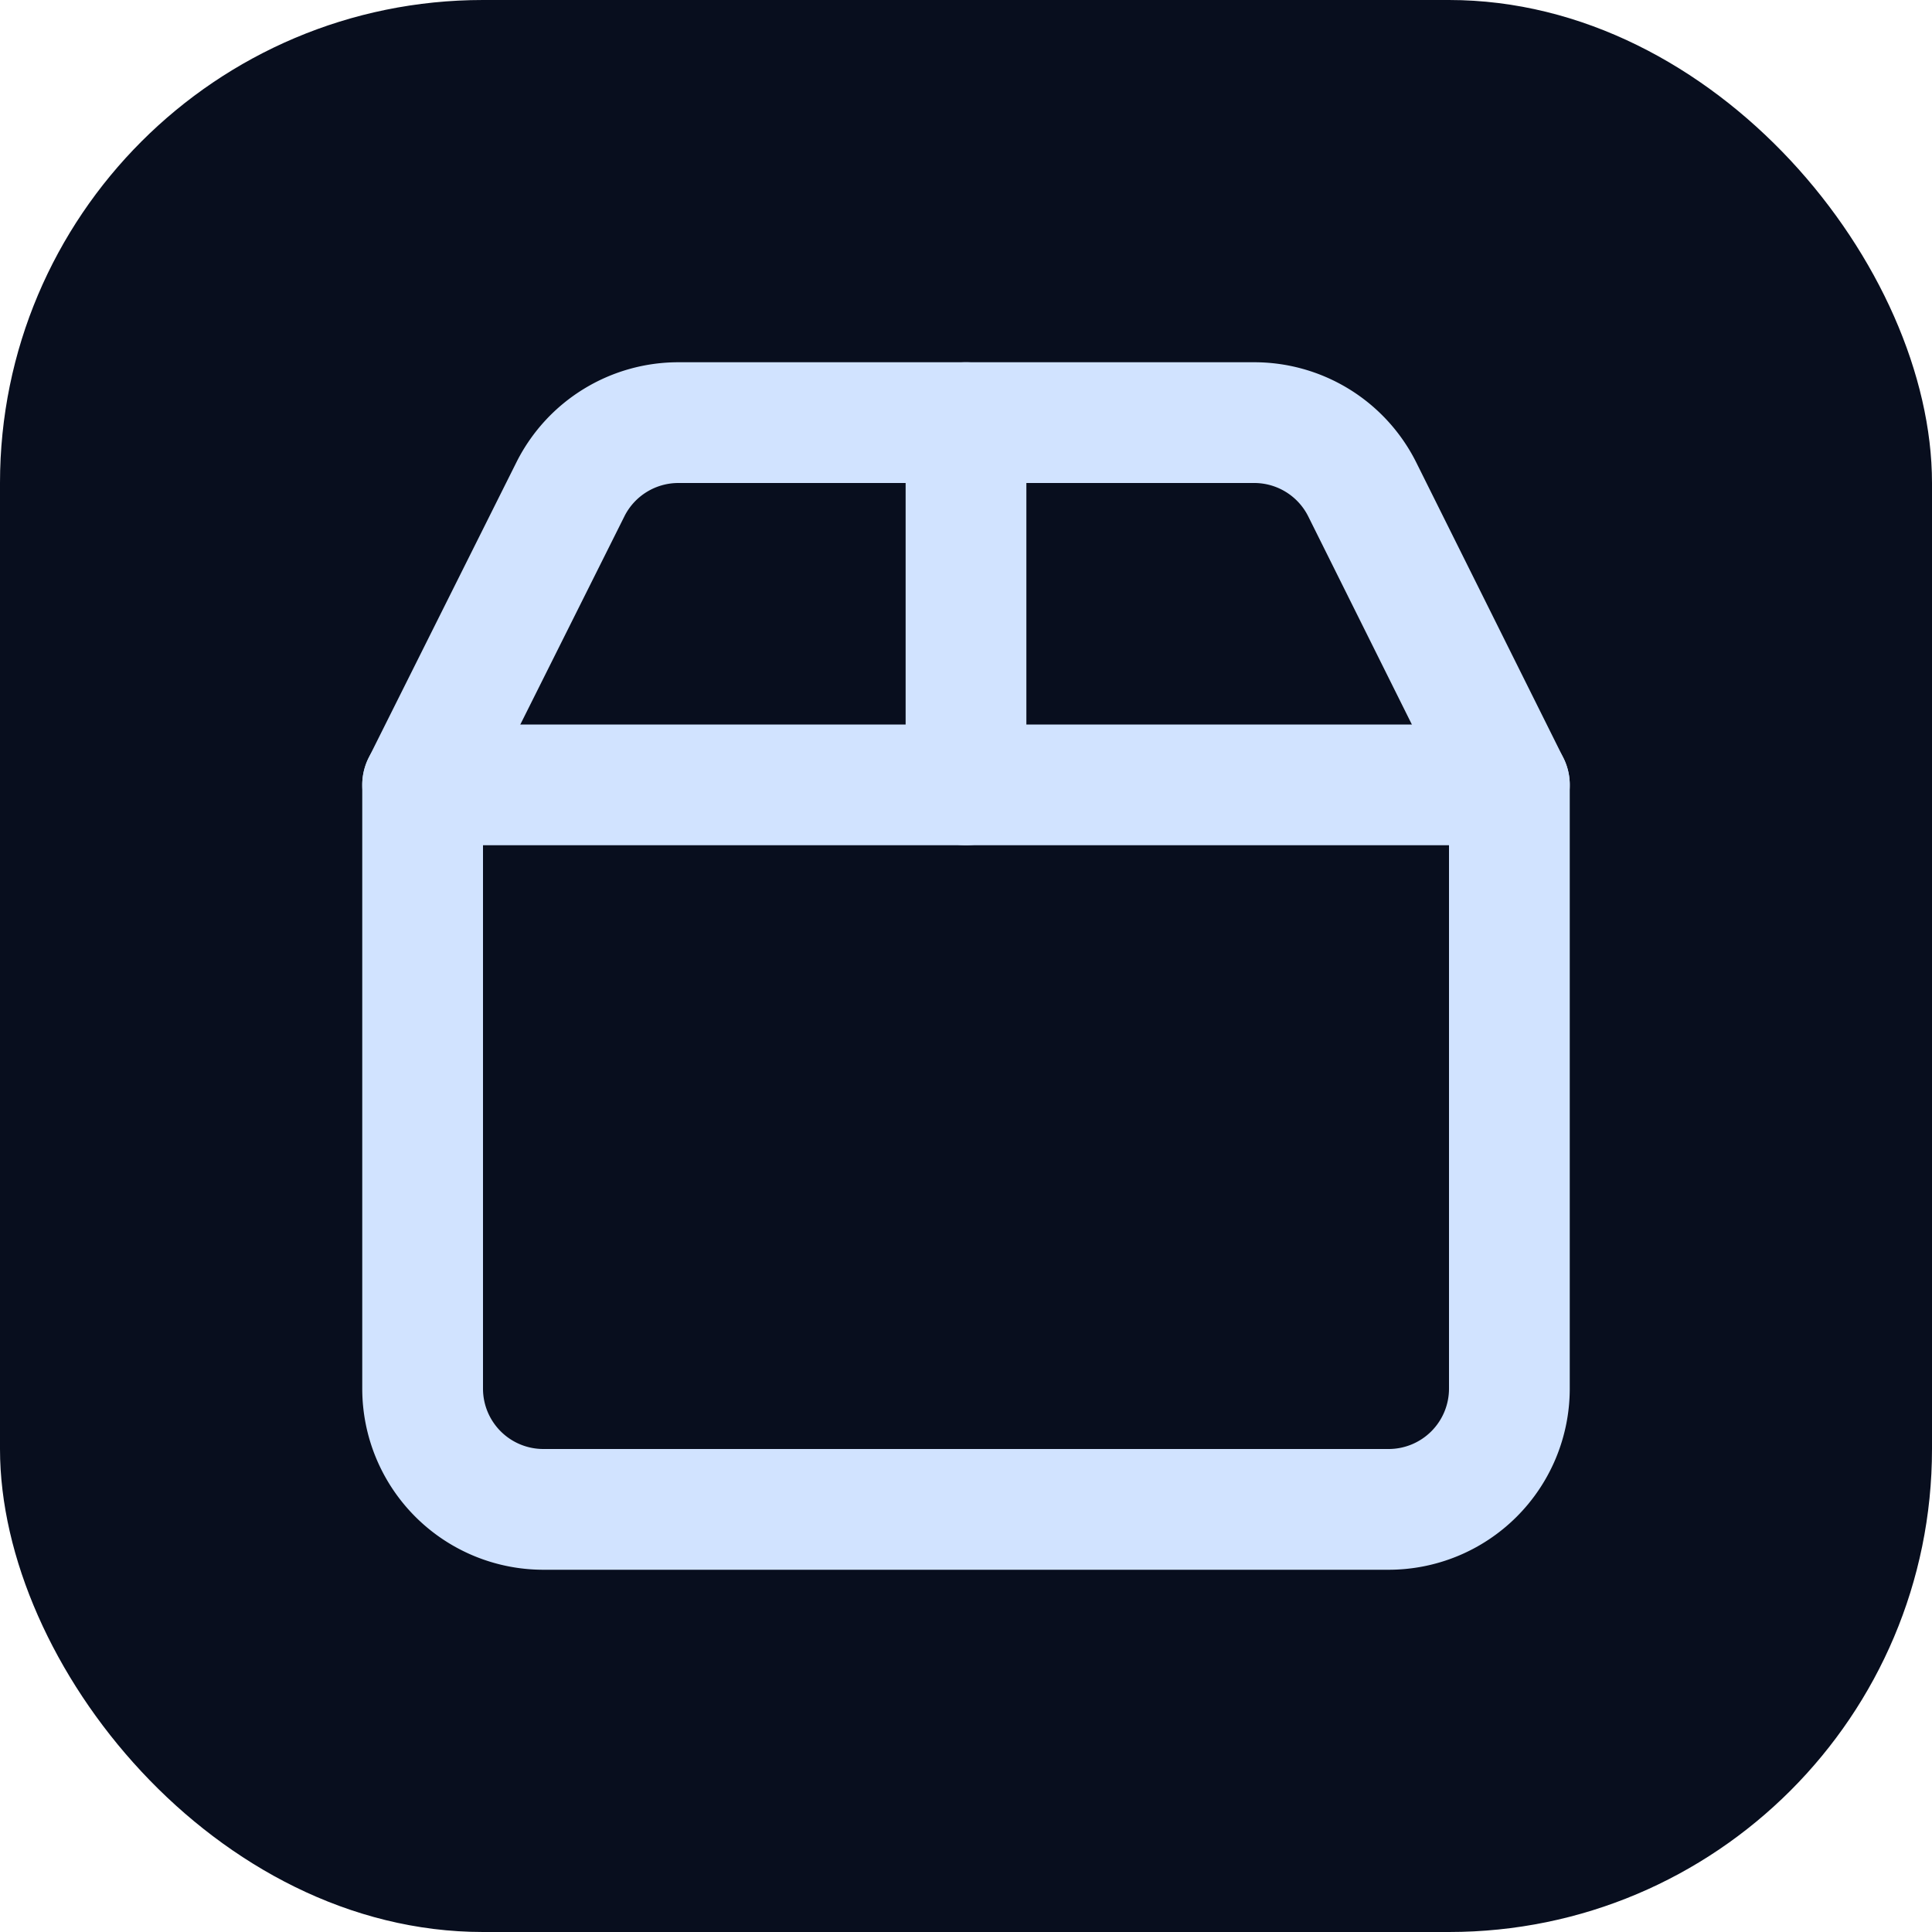 <svg xmlns="http://www.w3.org/2000/svg" width="32" height="32" viewBox="0 0 32 32" fill="none" stroke-linecap="round" stroke-linejoin="round" class="lucide lucide-package-2">
  <rect
      x="0"
      y="0"
      width="32"
      height="32"
      fill="#080e1e"
      rx="8"
  ></rect>
  <path stroke="#d1e3ff" stroke-width="2" d="M7 13h18v10a2 2 0 0 1-2 2H9a2 2 0 0 1-2-2V13Z"/>
  <path stroke="#d1e3ff" stroke-width="2" d="m7 13 2.45-4.9A2 2 0 0 1 11.24 7h9.52a2 2 0 0 1 1.8 1.1L25 13"/>
  <path stroke="#d1e3ff" stroke-width="2" d="M16 7v6"/>
</svg>
